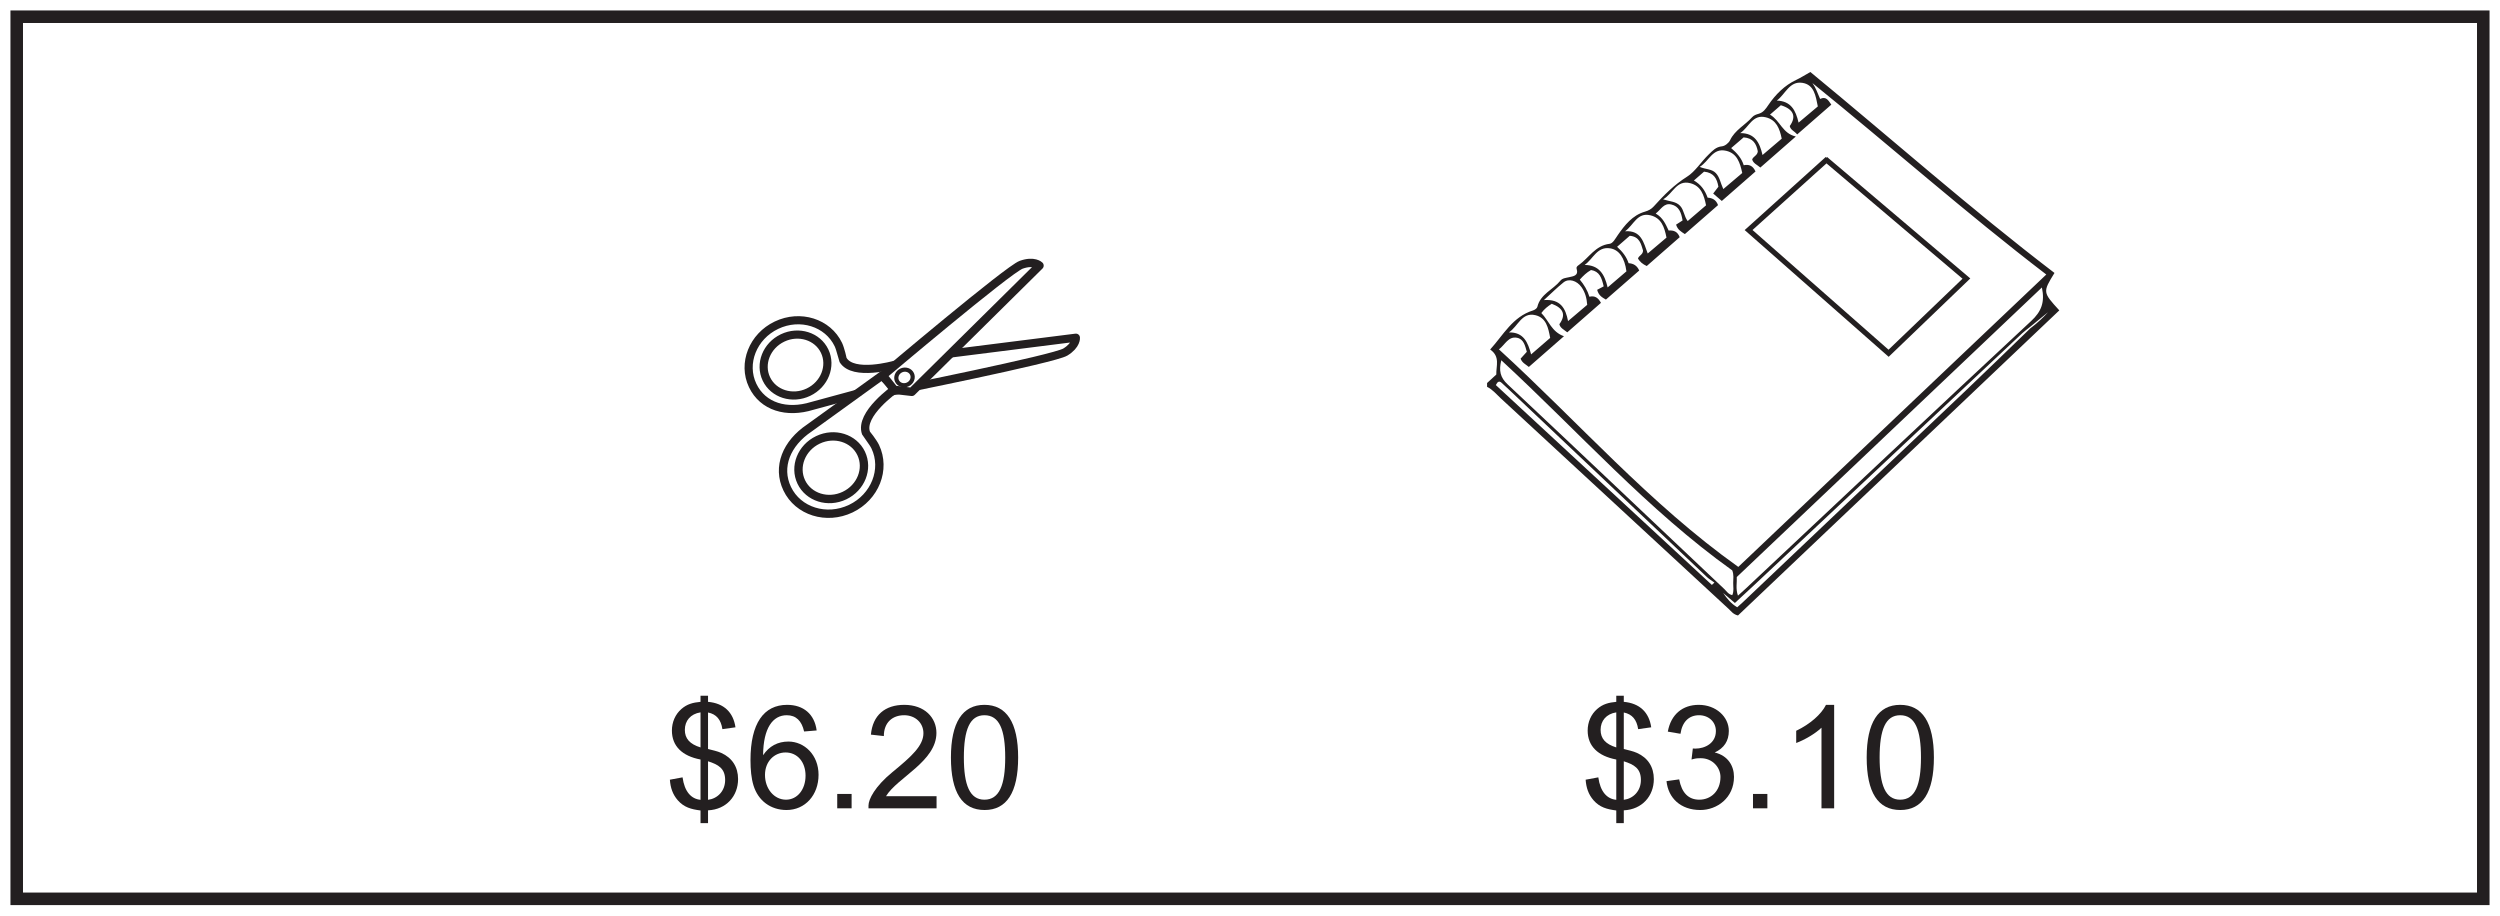 <?xml version="1.0" encoding="UTF-8"?>
<svg xmlns="http://www.w3.org/2000/svg" xmlns:xlink="http://www.w3.org/1999/xlink" width="598pt" height="219pt" viewBox="0 0 598 219" version="1.1">
<defs>
<g>
<symbol overflow="visible" id="glyph0-0">
<path style="stroke:none;" d="M 0.406 0 L 16.766 0 L 16.766 -22.891 L 0.406 -22.891 Z M 3.031 -21.266 L 14.141 -21.266 L 8.609 -12.906 Z M 2.062 -19.797 L 7.609 -11.469 C 7.609 -11.469 2.062 -3.094 2.062 -3.125 Z M 15.141 -19.797 L 15.141 -3.094 L 9.562 -11.469 Z M 14.141 -1.656 L 3.031 -1.656 L 8.609 -9.984 Z M 14.141 -1.656 "/>
</symbol>
<symbol overflow="visible" id="glyph0-1">
<path style="stroke:none;" d="M 10.438 3.547 L 10.438 0.484 C 14.828 0.281 17.625 -2.953 17.625 -6.984 C 17.625 -9.875 16.219 -12.078 13.594 -13.25 C 12.672 -13.672 11.5 -13.906 10.438 -14.188 L 10.438 -22.922 C 12.453 -22.516 13.531 -21.203 13.875 -18.938 L 17 -19.375 C 16.484 -22.953 14.25 -25.125 10.438 -25.469 L 10.438 -26.922 L 8.641 -26.922 L 8.641 -25.469 C 6.844 -25.297 5.438 -24.953 4.062 -23.75 C 2.609 -22.484 1.797 -20.625 1.797 -18.594 C 1.797 -14.875 4.266 -12.5 8.641 -11.672 L 8.641 -2.031 C 6.438 -2.234 4.812 -3.953 4.344 -7.406 L 1.312 -6.844 C 1.453 -4.922 1.969 -3.344 3.203 -1.922 C 4.688 -0.234 6.406 0.234 8.641 0.516 L 8.641 3.547 Z M 8.641 -14.562 C 6.062 -15.359 4.891 -16.688 4.891 -18.766 C 4.891 -20.922 6.234 -22.578 8.641 -22.953 Z M 10.438 -11.25 C 12.906 -10.469 14.531 -9.531 14.531 -6.781 C 14.531 -4.094 12.672 -2.312 10.438 -2.031 Z M 10.438 -11.25 "/>
</symbol>
<symbol overflow="visible" id="glyph0-2">
<path style="stroke:none;" d="M 17.281 -18.625 C 16.766 -22.547 14.109 -24.75 10.219 -24.75 C 4.641 -24.75 1.453 -20.344 1.453 -11.531 C 1.453 -9.219 1.656 -7.156 2.172 -5.469 C 3.297 -1.797 6.297 0.406 10.078 0.406 C 14.531 0.406 17.734 -3.172 17.734 -8.016 C 17.734 -12.812 14.312 -15.969 10.531 -15.969 C 7.984 -15.969 5.922 -14.875 4.469 -12.703 C 4.516 -19.234 6.812 -22.266 10.125 -22.266 C 12.359 -22.266 13.703 -20.922 14.281 -18.375 Z M 4.922 -7.984 C 4.922 -11.219 7.156 -13.359 9.844 -13.359 C 12.672 -13.359 14.625 -11.078 14.625 -7.812 C 14.625 -4.516 12.672 -2.062 9.953 -2.062 C 7.094 -2.062 4.922 -4.688 4.922 -7.984 Z M 4.922 -7.984 "/>
</symbol>
<symbol overflow="visible" id="glyph0-3">
<path style="stroke:none;" d="M 6.5 0 L 6.5 -3.438 L 3.062 -3.438 L 3.062 0 Z M 6.5 0 "/>
</symbol>
<symbol overflow="visible" id="glyph0-4">
<path style="stroke:none;" d="M 5.156 -2.891 C 7.812 -7.328 17.219 -11.219 17.219 -18.031 C 17.219 -21.688 14.391 -24.75 9.531 -24.75 C 4.922 -24.75 1.969 -22.266 1.547 -17.625 L 4.641 -17.281 C 4.641 -20.547 6.719 -22.266 9.5 -22.266 C 12.188 -22.266 14.109 -20.406 14.109 -17.969 C 14.109 -14.969 11.25 -12.391 6.672 -8.641 C 2.516 -5.234 0.969 -2.172 0.969 -0.656 L 0.969 0 L 17.25 0 L 17.25 -2.891 Z M 5.156 -2.891 "/>
</symbol>
<symbol overflow="visible" id="glyph0-5">
<path style="stroke:none;" d="M 1.547 -12.156 C 1.547 -3.75 4.266 0.406 9.609 0.406 C 14.875 0.406 17.625 -3.781 17.625 -12.156 C 17.625 -20.547 14.828 -24.75 9.562 -24.75 C 4.297 -24.75 1.547 -20.516 1.547 -12.156 Z M 4.641 -12.156 C 4.641 -18.828 6.062 -22.266 9.562 -22.266 C 13.156 -22.266 14.531 -18.766 14.531 -12.156 C 14.531 -5.547 13.109 -2.062 9.562 -2.062 C 6.031 -2.062 4.641 -5.578 4.641 -12.156 Z M 4.641 -12.156 "/>
</symbol>
<symbol overflow="visible" id="glyph0-6">
<path style="stroke:none;" d="M 17.656 -7.531 C 17.656 -10.156 16.219 -12.594 13.047 -13.359 C 15.281 -14.391 16.422 -16.109 16.422 -18.516 C 16.422 -21.859 13.391 -24.75 9.219 -24.75 C 5.375 -24.75 2.578 -22.484 1.828 -18.344 L 4.859 -17.828 C 5.266 -20.688 6.891 -22.266 9.297 -22.266 C 11.562 -22.266 13.328 -20.719 13.328 -18.484 C 13.328 -15.594 10.734 -14.281 8.406 -14.281 C 8.188 -14.281 8.016 -14.281 7.812 -14.312 L 7.5 -11.672 C 8.469 -11.938 8.703 -11.984 9.734 -11.984 C 12.5 -11.984 14.422 -9.781 14.422 -7.5 C 14.422 -4.094 12.109 -2.062 9.359 -2.062 C 6.781 -2.062 5.156 -3.688 4.547 -6.922 L 1.516 -6.5 C 1.922 -2.484 4.859 0.406 9.609 0.406 C 13.594 0.406 17.656 -2.484 17.656 -7.531 Z M 17.656 -7.531 "/>
</symbol>
<symbol overflow="visible" id="glyph0-7">
<path style="stroke:none;" d="M 12.906 -24.75 L 10.953 -24.75 C 9.875 -22.547 7.188 -20.141 3.828 -18.547 L 3.828 -15.625 C 5.781 -16.344 8.359 -17.828 9.875 -19.281 L 9.875 0 L 12.906 0 Z M 12.906 -24.75 "/>
</symbol>
</g>
</defs>
<g id="surface1">
<rect x="0" y="0" width="598" height="219" style="fill:rgb(100%,100%,100%);fill-opacity:1;stroke:none;"/>
<path style="fill-rule:nonzero;fill:rgb(100%,100%,100%);fill-opacity:1;stroke-width:3;stroke-linecap:butt;stroke-linejoin:miter;stroke:rgb(13.73%,12.16%,12.549%);stroke-opacity:1;stroke-miterlimit:10;" d="M 4 4 L 594 4 L 594 215 L 4 215 Z M 4 4 " transform="matrix(1,0,0,-1,0,219)"/>
<g style="fill:rgb(13.73%,12.16%,12.549%);fill-opacity:1;">
  <use xlink:href="#glyph0-1" x="158.923" y="193.348"/>
  <use xlink:href="#glyph0-2" x="178.063" y="193.348"/>
  <use xlink:href="#glyph0-3" x="197.204" y="193.348"/>
  <use xlink:href="#glyph0-4" x="206.774" y="193.348"/>
  <use xlink:href="#glyph0-5" x="225.915" y="193.348"/>
</g>
<g style="fill:rgb(13.73%,12.16%,12.549%);fill-opacity:1;">
  <use xlink:href="#glyph0-1" x="377.972" y="193.348"/>
  <use xlink:href="#glyph0-6" x="397.113" y="193.348"/>
  <use xlink:href="#glyph0-3" x="416.254" y="193.348"/>
  <use xlink:href="#glyph0-7" x="425.824" y="193.348"/>
  <use xlink:href="#glyph0-5" x="444.964" y="193.348"/>
</g>
<path style="fill-rule:nonzero;fill:rgb(100%,100%,100%);fill-opacity:1;stroke-width:1.947;stroke-linecap:round;stroke-linejoin:round;stroke:rgb(13.73%,12.16%,12.549%);stroke-opacity:1;stroke-miterlimit:4;" d="M 0.001 0.001 L 2.489 2.896 L 43.759 8.103 C 43.759 8.103 43.954 6.341 41.243 4.677 C 38.536 3.013 -0.343 -4.761 -0.343 -4.761 Z M 0.001 0.001 " transform="matrix(1,0,0,-1,213.597,88.88)"/>
<path style=" stroke:none;fill-rule:nonzero;fill:rgb(100%,100%,100%);fill-opacity:1;" d="M 183.32 90.645 C 181.613 87.066 183.348 82.676 187.195 80.836 C 191.047 79 195.551 80.414 197.258 83.992 C 198.965 87.574 197.23 91.965 193.383 93.805 C 189.535 95.641 185.027 94.227 183.32 90.645 M 213.926 87.277 C 213.926 87.277 204.074 90.105 201.664 86.105 C 201.59 85.984 201.047 83.496 200.539 82.43 C 198.023 77.164 191.398 75.082 185.738 77.785 C 180.078 80.484 177.527 86.945 180.039 92.211 C 182.473 97.305 188.176 98.977 194.281 97.09 L 214.367 91.633 Z M 213.926 87.277 "/>
<path style="fill:none;stroke-width:1.947;stroke-linecap:round;stroke-linejoin:round;stroke:rgb(13.73%,12.16%,12.549%);stroke-opacity:1;stroke-miterlimit:4;" d="M 0 0 C -1.707 3.578 0.028 7.969 3.875 9.809 C 7.727 11.645 12.231 10.231 13.938 6.653 C 15.645 3.071 13.91 -1.32 10.063 -3.16 C 6.215 -4.996 1.707 -3.582 0 0 Z M 30.606 3.368 C 30.606 3.368 20.754 0.539 18.344 4.539 C 18.27 4.661 17.727 7.149 17.219 8.215 C 14.703 13.481 8.078 15.563 2.418 12.86 C -3.242 10.161 -5.793 3.7 -3.281 -1.566 C -0.847 -6.66 4.856 -8.332 10.961 -6.445 L 31.047 -0.988 Z M 30.606 3.368 " transform="matrix(1,0,0,-1,183.32,90.645)"/>
<path style=" stroke:none;fill-rule:nonzero;fill:rgb(100%,100%,100%);fill-opacity:1;" d="M 195.652 105.215 C 199.605 103.328 204.234 104.777 205.992 108.457 C 207.746 112.141 205.961 116.652 202.008 118.539 C 198.055 120.426 193.426 118.973 191.668 115.293 C 189.914 111.613 191.695 107.102 195.652 105.215 M 210.945 89.855 L 193.605 102.375 C 188.152 106.027 185.801 111.668 188.301 116.902 C 190.883 122.312 197.688 124.445 203.504 121.672 C 209.32 118.898 211.941 112.262 209.359 106.852 C 208.836 105.754 207.199 103.711 207.152 103.578 C 205.516 99.062 214.141 93.027 214.141 93.027 Z M 210.945 89.855 "/>
<path style="fill:none;stroke-width:2;stroke-linecap:round;stroke-linejoin:round;stroke:rgb(13.73%,12.16%,12.549%);stroke-opacity:1;stroke-miterlimit:4;" d="M 0.001 0 C 3.954 1.887 8.583 0.438 10.341 -3.242 C 12.095 -6.925 10.309 -11.437 6.356 -13.324 C 2.403 -15.211 -2.226 -13.757 -3.984 -10.078 C -5.737 -6.398 -3.956 -1.886 0.001 0 Z M 15.294 15.36 L -2.046 2.84 C -7.499 -0.812 -9.851 -6.453 -7.351 -11.687 C -4.769 -17.097 2.036 -19.23 7.852 -16.457 C 13.669 -13.683 16.29 -7.047 13.708 -1.636 C 13.184 -0.539 11.548 1.504 11.501 1.637 C 9.864 6.153 18.489 12.188 18.489 12.188 Z M 15.294 15.36 " transform="matrix(1,0,0,-1,195.651,105.215)"/>
<path style="fill-rule:nonzero;fill:rgb(100%,100%,100%);fill-opacity:1;stroke-width:2;stroke-linecap:round;stroke-linejoin:round;stroke:rgb(13.73%,12.16%,12.549%);stroke-opacity:1;stroke-miterlimit:4;" d="M -0.001 0.001 L 4.213 -0.488 L 34.756 29.712 C 34.756 29.712 33.471 31.008 30.389 29.919 C 27.311 28.833 -2.724 3.422 -2.724 3.422 Z M -0.001 0.001 " transform="matrix(1,0,0,-1,213.896,93.243)"/>
<path style=" stroke:none;fill-rule:nonzero;fill:rgb(100%,100%,100%);fill-opacity:1;" d="M 218.281 90.52 C 218.082 91.547 217.062 92.273 216 92.141 C 214.934 92.008 214.23 91.074 214.43 90.051 C 214.625 89.023 215.645 88.297 216.711 88.43 C 217.773 88.559 218.477 89.496 218.281 90.52 "/>
<path style="fill:none;stroke-width:1;stroke-linecap:round;stroke-linejoin:round;stroke:rgb(13.73%,12.16%,12.549%);stroke-opacity:1;stroke-miterlimit:4;" d="M 0 0.001 C -0.199 -1.026 -1.218 -1.753 -2.281 -1.62 C -3.347 -1.487 -4.05 -0.554 -3.851 0.47 C -3.656 1.497 -2.636 2.224 -1.57 2.091 C -0.507 1.962 0.196 1.025 0 0.001 Z M 0 0.001 " transform="matrix(1,0,0,-1,218.281,90.521)"/>
<path style=" stroke:none;fill-rule:evenodd;fill:rgb(13.73%,12.16%,12.549%);fill-opacity:1;" d="M 426.188 33.168 C 425.68 30.68 424.875 28.664 422.367 28.055 C 419.18 27.281 418.379 30.434 416.25 31.84 C 419.75 31.82 420.91 34.09 421.594 37.078 C 423.238 35.676 424.664 34.469 426.188 33.168 M 398.625 56.832 C 398.125 54.301 397.391 52.129 394.781 51.5 C 391.617 50.738 390.789 53.828 388.719 55.32 C 392.594 55.039 393.152 58.004 394.133 60.637 C 395.734 59.281 397.117 58.109 398.625 56.832 M 416.746 41.383 C 416.207 38.906 415.508 36.691 412.91 36.074 C 409.637 35.297 408.836 38.566 406.562 39.918 C 408.051 40.551 409.441 40.383 410.418 41.398 C 411.387 42.41 411.543 43.805 412.215 45.227 C 413.824 43.859 415.297 42.613 416.746 41.383 M 408.086 49.113 C 407.594 46.66 406.879 44.469 404.305 43.816 C 401.02 42.98 400.219 46.281 397.816 47.684 C 399.48 48.223 400.902 48.168 401.898 49.254 C 402.828 50.262 402.812 51.73 403.695 52.875 C 405.234 51.555 406.66 50.336 408.086 49.113 M 384.547 68.754 C 386.305 67.25 387.723 66.035 389.043 64.906 C 388.617 61.688 387.289 59.742 385.152 59.402 C 382.004 58.906 381.109 61.93 379.043 63.375 C 382.516 63.418 383.816 65.59 384.547 68.754 M 434.824 25.457 C 434.309 22.902 433.953 20.254 431.133 19.816 C 428.027 19.336 427.074 22.535 425.008 24.062 C 428.41 24.168 429.535 26.395 430.219 29.332 C 431.84 27.969 433.27 26.766 434.824 25.457 M 360.922 79.512 C 364.469 79.434 365.484 81.902 366.242 84.77 C 367.965 83.277 369.379 82.055 370.801 80.828 C 370.355 78.414 369.867 76.008 367.266 75.391 C 363.988 74.609 363.125 78.066 360.922 79.512 M 379.66 72.918 C 379.543 71.234 379.133 69.879 378.297 68.688 C 377.188 67.105 375.258 66.543 374.008 67.539 C 372.547 68.699 371.227 70.027 369.305 71.777 C 373.258 71.5 374.477 73.695 375.078 76.805 C 376.75 75.387 378.168 74.184 379.66 72.918 M 409.48 139.914 C 409.684 139.727 409.883 139.539 410.086 139.348 C 409.492 138.914 408.84 138.539 408.309 138.039 C 392.48 123.066 376.668 108.086 360.848 93.105 C 360.297 92.586 359.742 92.066 359.176 91.562 C 358.641 91.078 358.23 91.227 357.805 92.109 C 374.988 108.008 392.234 123.961 409.48 139.914 M 359.113 86.172 C 358.496 88.672 358.844 90.27 360.605 91.922 C 377.93 108.18 395.152 124.543 412.418 140.863 C 412.992 141.406 413.43 142.172 414.359 142.355 C 414.812 141.375 414.562 140.387 414.582 139.434 C 414.598 138.461 414.762 137.461 414.355 136.438 C 394.098 121.961 377.605 103.25 359.113 86.172 M 488.422 68.762 C 463.98 91.957 439.781 114.922 415.434 138.027 C 415.527 139.262 415.117 140.812 415.719 142.48 C 416.445 141.824 417.012 141.324 417.562 140.809 C 440.312 119.445 463.02 98.035 485.867 76.777 C 488.281 74.531 489.176 72.312 488.422 68.762 M 393.902 63.633 C 392.902 63.172 392.289 62.641 391.805 61.859 C 391.977 61.121 393.027 60.926 393.012 59.914 C 392.535 58.402 392.23 56.598 389.836 56.402 C 388.855 57.254 387.867 58.113 386.809 59.035 C 388.156 60.25 389.055 61.453 389.562 62.957 C 390.691 63.023 391.559 63.488 392.102 64.707 C 389.453 67.02 386.785 69.348 384.133 71.66 C 383.176 71.109 382.402 70.676 382.039 69.324 C 382.512 69.07 383.129 68.746 383.602 68.496 C 383.129 66.434 382.598 64.91 380.574 64.59 C 379.527 65.168 378.723 65.957 377.887 66.883 C 378.906 68.105 379.723 69.441 380.188 70.98 C 381.5 70.664 382.281 71.223 382.949 72.441 C 380.273 74.785 377.57 77.152 374.895 79.492 C 374 78.789 373.199 78.445 373 77.547 C 374.617 75.34 374.008 73.707 371.176 72.664 C 370.23 73.25 369.363 73.957 368.684 74.879 C 370.48 76.684 371.141 79.391 374.098 80.426 C 371.039 83.102 368.387 85.422 365.699 87.773 C 364.852 87.09 364.07 86.754 363.73 85.785 C 364.199 85.27 364.695 84.723 365.215 84.152 C 364.801 82.707 364.488 81.09 362.844 80.789 C 360.785 80.414 360.039 82.422 358.547 83.57 C 377.633 101.023 394.59 120.523 415.801 135.605 C 440.395 112.258 464.863 89.027 489.473 65.664 C 470.156 50.891 452.207 34.961 433.531 19.871 C 434.355 21.008 434.766 22.301 435.371 23.664 C 436.809 22.977 437.332 23.992 438.051 25.035 C 435.285 27.449 432.621 29.77 429.887 32.156 C 429.188 31.328 428.281 31.082 428.109 30.148 C 429.75 27.871 429.031 26.105 425.977 25.172 C 425.203 25.84 424.367 26.562 423.383 27.418 C 425.855 28.883 426.344 31.926 429.562 32.652 C 426.461 35.367 423.801 37.691 421.074 40.078 C 420.281 39.391 419.371 39.086 419.121 38.133 C 419.41 37.371 420.398 37.188 420.465 36.191 C 420.133 34.441 419.355 33.016 417.074 32.863 C 416.152 33.652 415.188 34.48 414.094 35.422 C 415.477 36.602 416.578 37.832 417.102 39.523 C 418.395 39.246 419.312 39.668 419.918 41.016 C 417.289 43.316 414.621 45.648 411.855 48.07 C 411.105 47.422 410.492 46.891 409.793 46.293 C 410.27 45.672 410.668 45.152 411.039 44.668 C 410.715 42.688 409.91 41.289 407.605 41.062 C 406.906 41.672 406.133 42.344 405.18 43.176 C 406.898 44.164 407.828 45.523 408.465 47.281 C 409.5 47.355 410.461 47.707 410.953 49.066 C 408.328 51.359 405.664 53.684 403.02 55.992 C 402.102 55.395 401.297 54.973 400.918 53.734 C 401.406 53.418 401.984 53.047 402.473 52.73 C 402.148 50.805 401.594 49.324 399.754 48.906 C 397.996 48.504 397.359 50.066 396.043 51.078 C 397.797 52.082 398.43 53.637 399.137 55.141 C 400.355 55.047 401.266 55.383 401.785 56.734 C 399.152 59.039 396.496 61.363 393.902 63.633 M 485.465 78.297 C 484.883 78.766 484.262 79.203 483.715 79.715 C 462.363 99.77 441.016 119.832 419.664 139.891 C 418.133 141.332 416.582 142.758 414.988 144.234 C 413.945 143.348 413.059 142.59 412.172 141.836 C 413.094 143.188 414.109 144.422 415.539 145.262 C 416 144.852 416.406 144.512 416.789 144.145 C 434.57 127.27 452.355 110.402 470.121 93.508 C 475.34 88.547 480.492 83.52 485.676 78.52 C 487.426 77.234 488.938 75.73 489.891 74.68 C 488.766 75.598 487.117 76.945 485.465 78.297 M 355.707 91.617 C 356.434 90.953 357.16 90.285 357.918 89.59 C 357.848 87.547 358.91 85.309 356.445 83.602 C 359.629 80.098 361.824 75.766 366.707 74.254 C 367.105 74.129 367.648 73.762 367.73 73.414 C 368.461 70.336 371.48 69.309 373.23 67.156 C 373.75 66.52 374.527 66.492 375.273 66.316 C 376.281 66.07 377.66 66.016 377.129 64.277 C 376.992 63.832 377.387 63.578 377.676 63.371 C 380.086 61.656 381.605 58.723 385.012 58.32 C 385.805 58.227 386.387 57.082 386.984 56.223 C 388.617 53.879 390.492 51.473 393.473 50.625 C 394.34 50.379 395.02 49.996 395.562 49.391 C 397.973 46.715 400.422 44.227 403.57 42.246 C 405.492 41.039 406.926 38.676 408.711 36.961 C 409.629 36.078 410.43 35.137 411.906 34.996 C 412.605 34.93 413.516 34.203 413.832 33.539 C 415.004 31.082 417.438 29.922 419.129 28.02 C 419.547 27.555 420.105 27.379 420.707 27.203 C 421.801 26.887 422.344 26.07 423.016 25.082 C 424.699 22.609 426.906 20.398 429.633 19.121 C 430.781 18.582 431.824 17.895 433.039 17.223 C 452.52 33.254 471.406 49.996 491.434 65.289 C 488.609 69.887 488.609 69.887 492.586 74.242 C 466.938 98.598 441.285 122.957 415.727 147.223 C 414.578 146.953 414.098 146.211 413.504 145.66 C 395.328 128.871 377.168 112.066 358.988 95.277 C 357.941 94.312 357.031 93.172 355.707 92.527 Z M 355.707 91.617 "/>
<path style="fill-rule:evenodd;fill:rgb(13.73%,12.16%,12.549%);fill-opacity:1;stroke-width:0.5;stroke-linecap:butt;stroke-linejoin:miter;stroke:rgb(13.73%,12.16%,12.549%);stroke-opacity:1;stroke-miterlimit:10;" d="M 0 0 C 11.039 -9.714 21.938 -19.308 32.918 -28.972 C 39.027 -23.113 44.953 -17.421 50.984 -11.636 C 39.863 -2.207 29.012 6.993 18.066 16.27 C 12 10.809 6.094 5.489 0 0 M 18.051 17.278 C 29.426 7.629 40.594 -1.839 52.098 -11.593 C 45.68 -17.757 39.379 -23.808 32.938 -29.992 C 21.582 -19.996 10.379 -10.136 -1.125 -0.011 C 5.32 5.797 11.594 11.454 18.051 17.278 " transform="matrix(1,0,0,-1,418.824,55.02)"/>
</g>
</svg>
